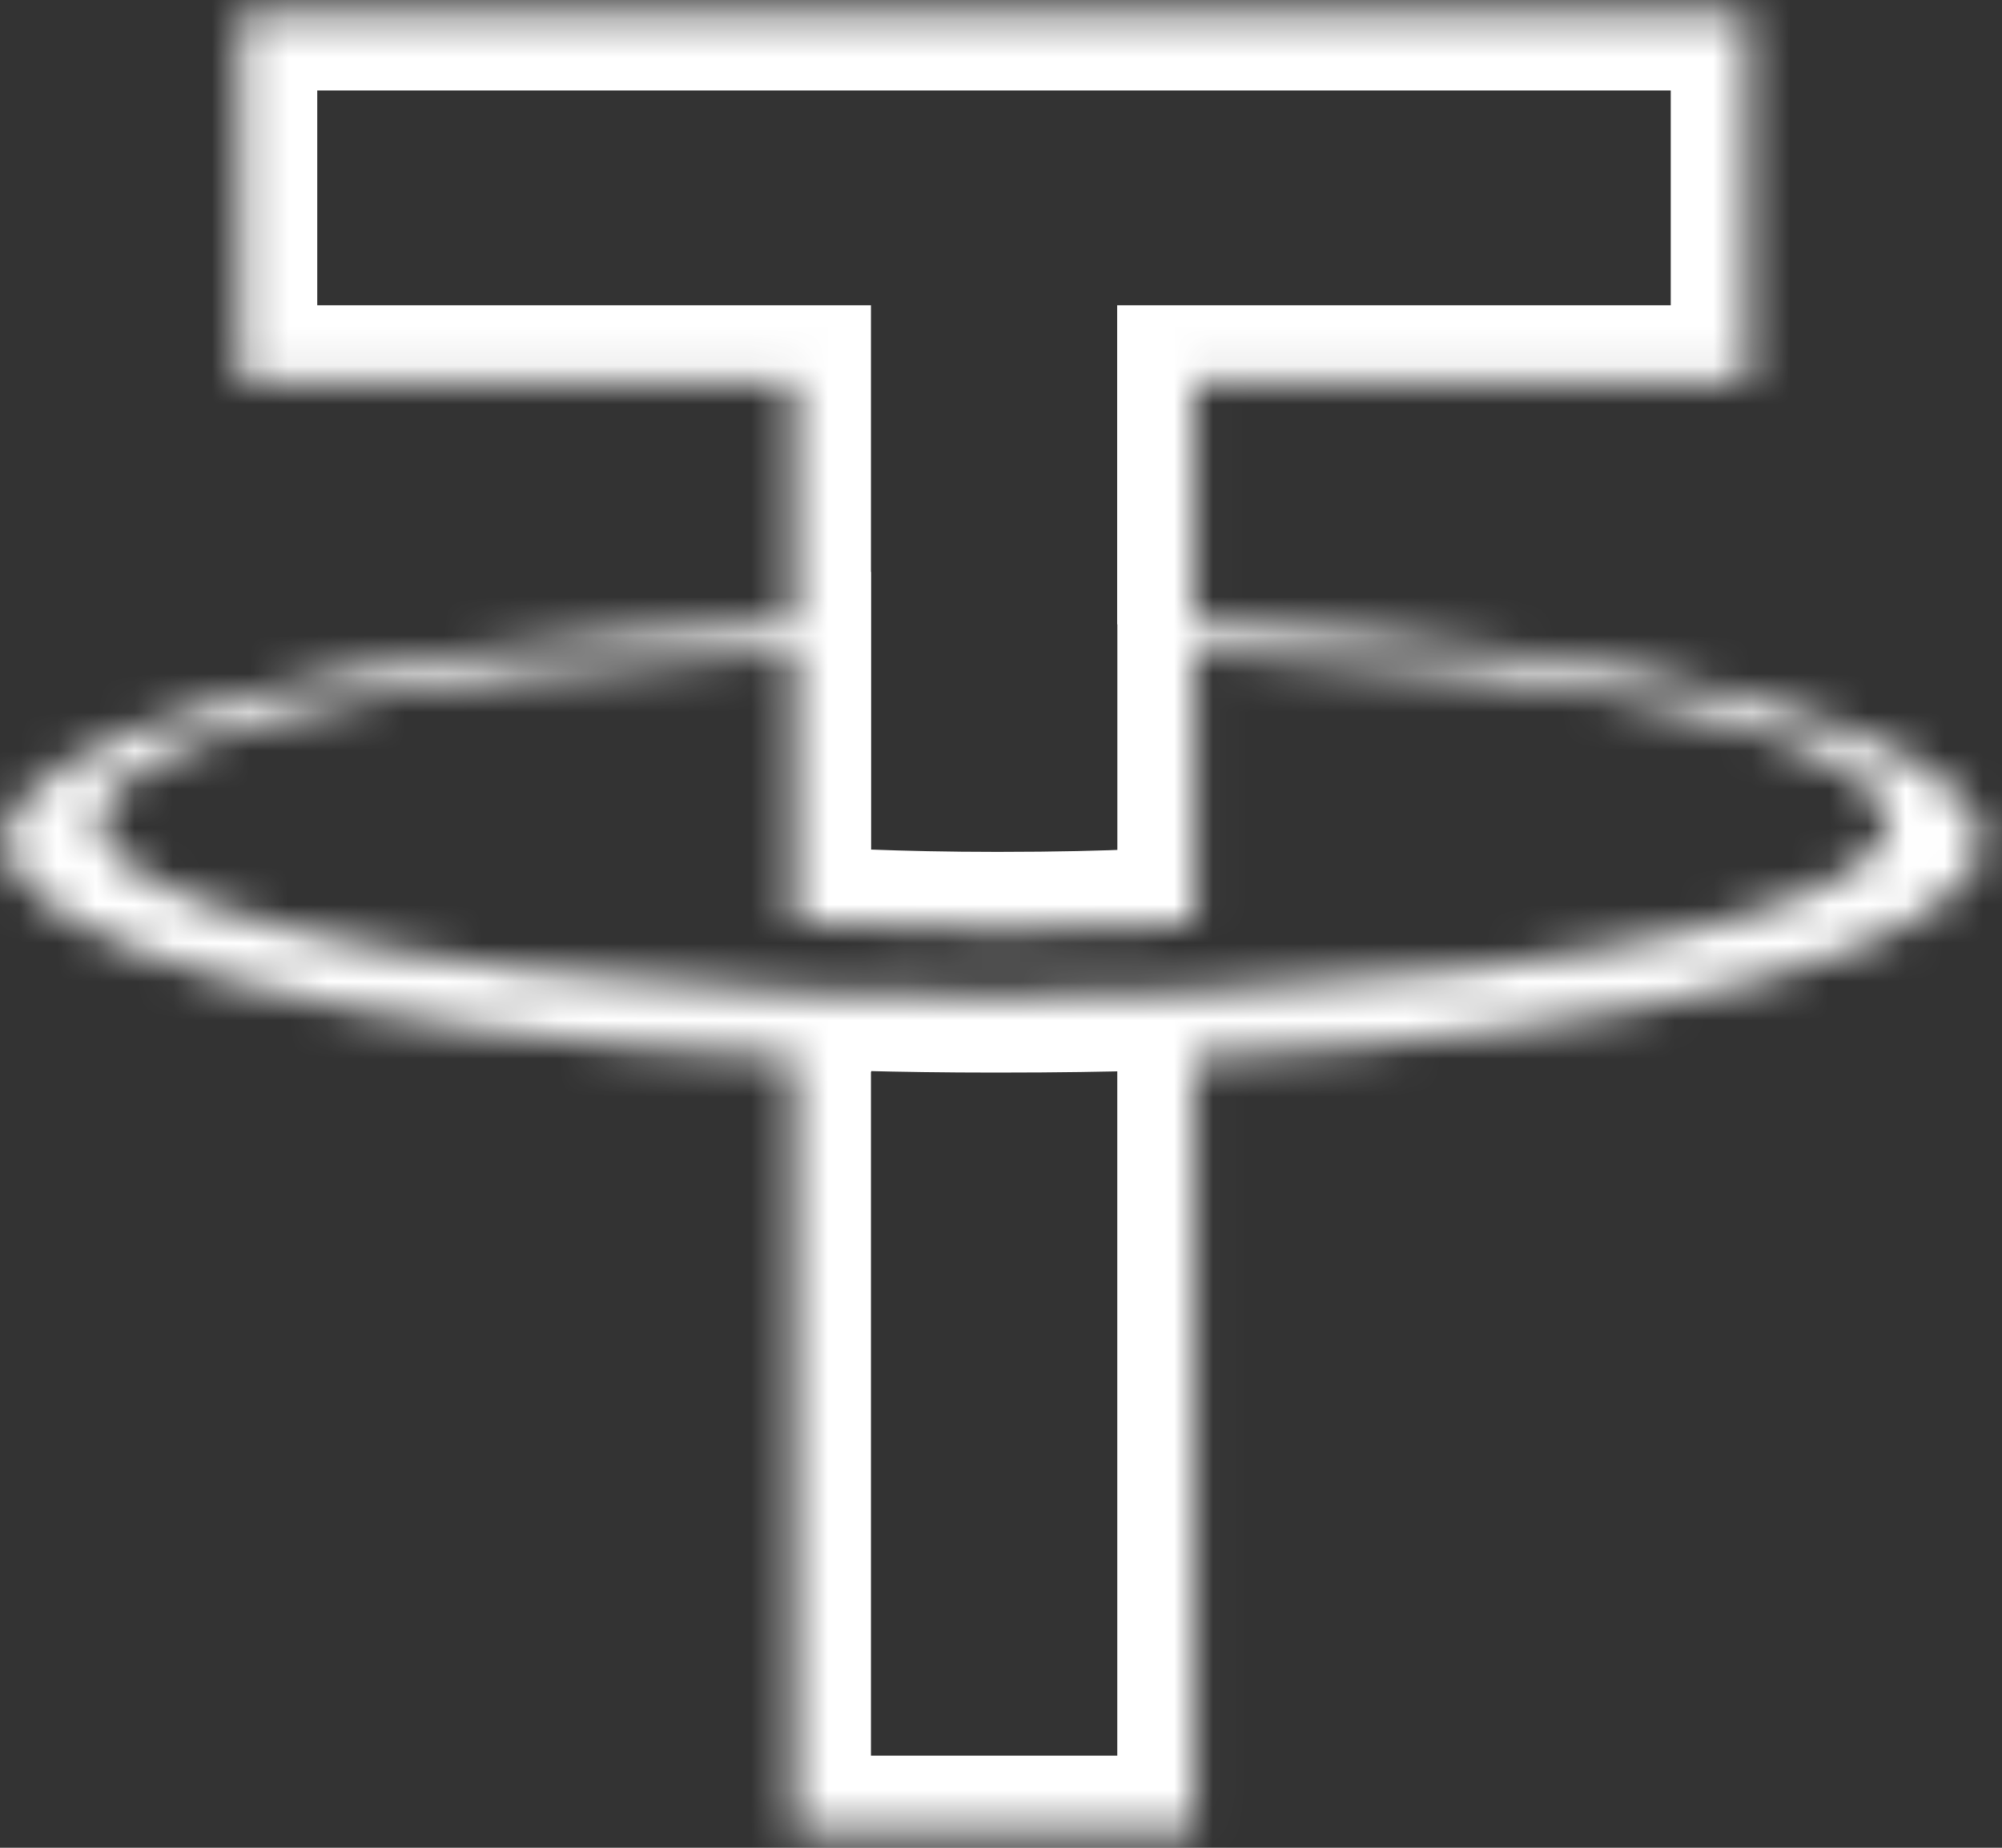 <svg xmlns="http://www.w3.org/2000/svg" width="52px" height="48px" viewBox="0 0 52 48" fill="none" aria-hidden="true"><rect x="0" y="0" width="52" height="48" fill="#333333" stroke="none"/><defs><linearGradient class="cerosgradient" data-cerosgradient="true" id="CerosGradient_ida7806b9fd" gradientUnits="userSpaceOnUse" x1="50%" y1="100%" x2="50%" y2="0%"><stop offset="0%" stop-color="#d1d1d1"/><stop offset="100%" stop-color="#d1d1d1"/></linearGradient><linearGradient/></defs>
<mask id="path-1-inside-1_266_1763c674eaecdb2" fill="white">
<path d="M31.017 16.219V9.931H45.396V0.35H6.24V9.931H20.622V16.214C8.934 16.751 0.146 19.066 0.146 21.839C0.146 24.612 8.938 26.926 20.622 27.466V47.608H31.02V27.465C42.687 26.926 51.457 24.613 51.457 21.843C51.457 19.073 42.687 16.759 31.02 16.221M31.02 25.759V25.754C30.727 25.772 29.219 25.863 25.863 25.863C23.18 25.863 21.292 25.787 20.627 25.752V25.761C10.301 25.303 2.593 23.505 2.593 21.353C2.593 19.202 10.302 17.406 20.627 16.948V23.969C21.303 24.015 23.237 24.13 25.907 24.13C29.114 24.13 30.726 23.996 31.022 23.969V16.948C41.327 17.407 49.017 19.207 49.017 21.351C49.017 23.495 41.324 25.296 31.022 25.755"/>
</mask>
<path d="M31.017 9.931V7.931H29.017V9.931H31.017ZM45.396 9.931V11.931H47.396V9.931H45.396ZM45.396 0.35H47.396V-1.65H45.396V0.35ZM6.24 0.35V-1.65H4.24V0.35H6.24ZM6.24 9.931H4.24V11.931H6.24V9.931ZM20.622 9.931H22.622V7.931H20.622V9.931ZM20.622 16.214L20.713 18.212L22.622 18.124V16.214H20.622ZM20.622 27.466H22.622V25.557L20.714 25.469L20.622 27.466ZM20.622 47.608H18.622V49.608H20.622V47.608ZM31.02 47.608V49.608H33.02V47.608H31.02ZM31.02 27.465L30.928 25.467L29.02 25.555V27.465H31.02ZM31.02 25.754H33.02V23.623L30.893 23.758L31.02 25.754ZM20.627 25.752L20.731 23.755L18.627 23.645V25.752H20.627ZM20.627 25.761L20.538 27.759L22.627 27.851V25.761H20.627ZM20.627 16.948H22.627V14.857L20.538 14.95L20.627 16.948ZM20.627 23.969H18.627V25.836L20.489 25.964L20.627 23.969ZM31.022 23.969L31.204 25.961L33.022 25.794V23.969H31.022ZM31.022 16.948L31.111 14.95L29.022 14.857V16.948H31.022ZM33.017 16.219V9.931H29.017V16.219H33.017ZM31.017 11.931H45.396V7.931H31.017V11.931ZM47.396 9.931V0.35H43.396V9.931H47.396ZM45.396 -1.65H6.24V2.35H45.396V-1.65ZM4.24 0.35V9.931H8.24V0.35H4.24ZM6.24 11.931H20.622V7.931H6.24V11.931ZM18.622 9.931V16.214H22.622V9.931H18.622ZM20.53 14.216C14.599 14.489 9.323 15.214 5.477 16.258C3.569 16.775 1.898 17.401 0.658 18.159C-0.459 18.842 -1.854 20.026 -1.854 21.839H2.146C2.146 22.265 1.849 22.119 2.745 21.572C3.518 21.099 4.774 20.593 6.524 20.118C9.994 19.177 14.957 18.476 20.713 18.212L20.53 14.216ZM-1.854 21.839C-1.854 23.652 -0.458 24.835 0.659 25.518C1.899 26.276 3.57 26.902 5.478 27.42C9.325 28.464 14.6 29.19 20.529 29.464L20.714 25.469C14.959 25.203 9.996 24.501 6.526 23.56C4.776 23.085 3.519 22.578 2.745 22.105C1.849 21.558 2.146 21.412 2.146 21.839H-1.854ZM18.622 27.466V47.608H22.622V27.466H18.622ZM20.622 49.608H31.02V45.608H20.622V49.608ZM33.02 47.608V27.465H29.02V47.608H33.02ZM31.112 29.463C37.033 29.189 42.298 28.464 46.138 27.421C48.042 26.903 49.711 26.278 50.948 25.52C52.064 24.837 53.457 23.654 53.457 21.843H49.457C49.457 21.417 49.753 21.562 48.86 22.108C48.089 22.581 46.835 23.086 45.089 23.561C41.627 24.501 36.674 25.202 30.928 25.467L31.112 29.463ZM53.457 21.843C53.457 20.032 52.064 18.849 50.948 18.166C49.711 17.408 48.042 16.782 46.138 16.265C42.298 15.222 37.033 14.496 31.112 14.223L30.928 18.219C36.674 18.484 41.627 19.184 45.089 20.125C46.835 20.599 48.089 21.105 48.86 21.577C49.753 22.124 49.457 22.268 49.457 21.843H53.457ZM33.02 25.759V25.754H29.02V25.759H33.02ZM30.893 23.758C30.647 23.773 29.182 23.863 25.863 23.863V27.863C29.257 27.863 30.807 27.771 31.146 27.75L30.893 23.758ZM25.863 23.863C23.215 23.863 21.362 23.788 20.731 23.755L20.523 27.749C21.222 27.786 23.145 27.863 25.863 27.863V23.863ZM18.627 25.752V25.761H22.627V25.752H18.627ZM20.715 23.762C15.626 23.537 11.256 22.983 8.206 22.248C6.665 21.877 5.572 21.484 4.911 21.126C4.578 20.947 4.452 20.826 4.43 20.802C4.418 20.789 4.593 20.982 4.593 21.353H0.593C0.593 22.262 1.009 22.982 1.46 23.481C1.899 23.969 2.455 24.346 3.007 24.644C4.113 25.243 5.592 25.732 7.269 26.137C10.655 26.953 15.301 27.526 20.538 27.759L20.715 23.762ZM4.593 21.353C4.593 21.724 4.418 21.918 4.429 21.905C4.451 21.881 4.578 21.761 4.91 21.581C5.572 21.223 6.665 20.831 8.206 20.46C11.256 19.725 15.627 19.172 20.715 18.946L20.538 14.95C15.302 15.182 10.655 15.756 7.27 16.571C5.593 16.975 4.114 17.464 3.008 18.062C2.456 18.361 1.9 18.738 1.46 19.225C1.009 19.724 0.593 20.444 0.593 21.353H4.593ZM18.627 16.948V23.969H22.627V16.948H18.627ZM20.489 25.964C21.201 26.013 23.182 26.13 25.907 26.13V22.13C23.292 22.13 21.405 22.018 20.764 21.974L20.489 25.964ZM25.907 26.13C29.169 26.13 30.842 25.994 31.204 25.961L30.84 21.977C30.609 21.998 29.058 22.13 25.907 22.13V26.13ZM33.022 23.969V16.948H29.022V23.969H33.022ZM30.933 18.946C36.011 19.172 40.372 19.727 43.414 20.462C44.952 20.833 46.042 21.225 46.702 21.582C47.034 21.761 47.16 21.881 47.182 21.905C47.193 21.917 47.017 21.723 47.017 21.351H51.017C51.017 20.442 50.601 19.723 50.151 19.225C49.712 18.738 49.157 18.362 48.606 18.064C47.502 17.466 46.027 16.977 44.353 16.573C40.974 15.758 36.338 15.183 31.111 14.95L30.933 18.946ZM47.017 21.351C47.017 20.978 47.193 20.784 47.182 20.797C47.16 20.821 47.034 20.94 46.702 21.12C46.042 21.477 44.951 21.869 43.413 22.24C40.37 22.975 36.009 23.53 30.933 23.756L31.111 27.753C36.336 27.52 40.973 26.945 44.352 26.129C46.026 25.724 47.502 25.235 48.606 24.638C49.157 24.34 49.712 23.964 50.151 23.477C50.6 22.979 51.017 22.26 51.017 21.351H47.017Z" fill="white" mask="url(#path-1-inside-1_266_1763c674eaecdb2)"/>
</svg>